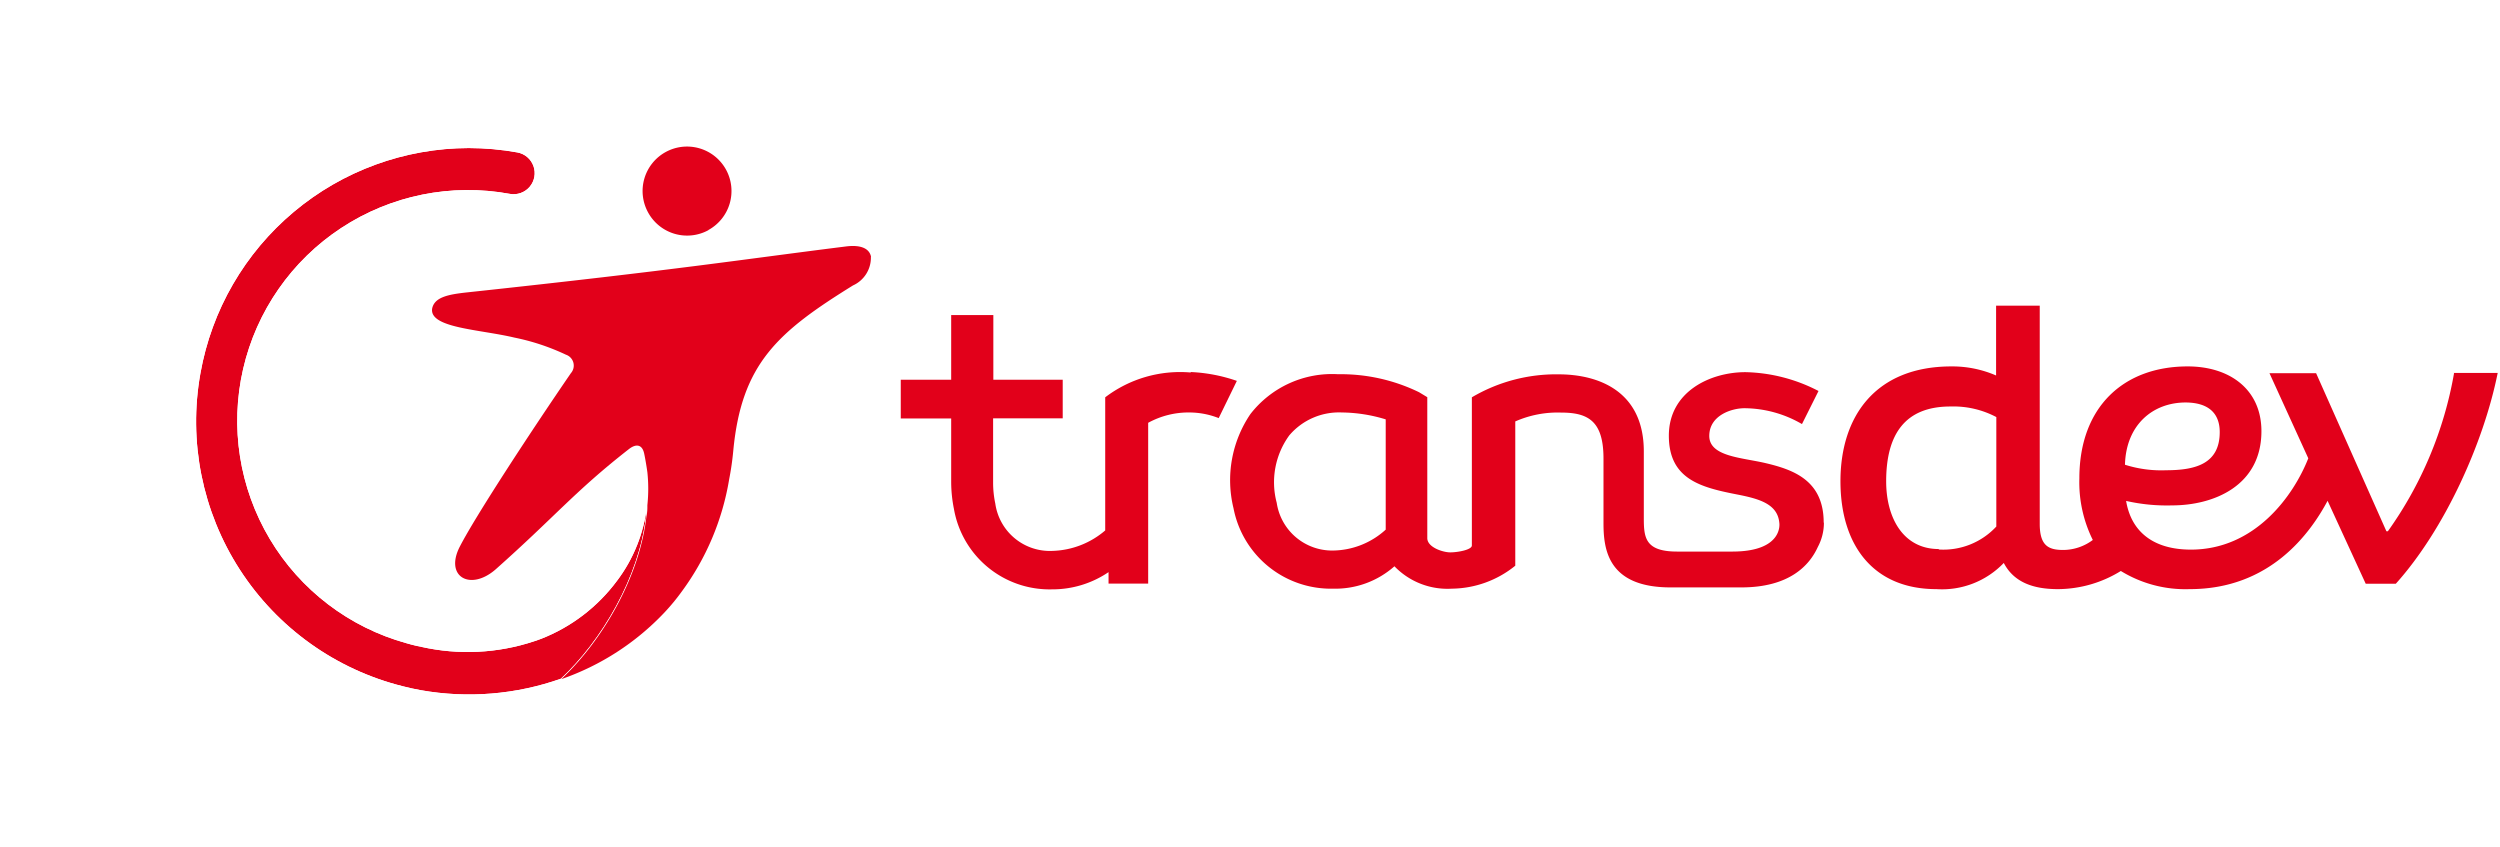 <svg id="Calque_1" data-name="Calque 1" xmlns="http://www.w3.org/2000/svg" xmlns:xlink="http://www.w3.org/1999/xlink" width="7.67cm" height="2.6cm" viewBox="0 0 217.35 73.78"><defs><style>.cls-1{fill:url(#linear-gradient);}.cls-2{fill:none;}.cls-3{fill:#e2001a;}.cls-4{clip-path:url(#clip-path);}.cls-5{mask:url(#mask);}.cls-6{fill:url(#linear-gradient-2);}</style><linearGradient id="linear-gradient" x1="-364.07" y1="319.92" x2="-363.2" y2="319.92" gradientTransform="matrix(0, 26.24, 26.24, 0, -8364.21, 9593.18)" gradientUnits="userSpaceOnUse"><stop offset="0" stop-color="#fff"/><stop offset="0.15" stop-color="#fcfcfc"/><stop offset="0.27" stop-color="#f2f2f2"/><stop offset="0.37" stop-color="#e2e2e2"/><stop offset="0.47" stop-color="#cbcbcb"/><stop offset="0.57" stop-color="#adadad"/><stop offset="0.66" stop-color="#888"/><stop offset="0.74" stop-color="#5c5c5c"/><stop offset="0.83" stop-color="#2b2b2b"/><stop offset="0.89"/><stop offset="1"/></linearGradient><clipPath id="clip-path" transform="translate(3.81 -0.51)"><path class="cls-2" d="M13.49,33A23.76,23.76,0,0,0,31.12,60.26c0.51,0.13,1,.24,1.56.34a24,24,0,0,0,12.19-1c3.55-3.31,6.83-8.87,7.42-14.19,0-.35.07-0.64,0.08-0.87a13.35,13.35,0,0,1-2.61,6.53,15.07,15.07,0,0,1-6.62,5.06,18.35,18.35,0,0,1-9.82.82q-1-.18-1.89-0.44a20.09,20.09,0,0,1,9-39.12,1.83,1.83,0,0,0,.65-3.61,24,24,0,0,0-4.23-.38A23.77,23.77,0,0,0,13.49,33"/></clipPath><mask id="mask" x="0" y="0" width="71.27" height="73.79" maskUnits="userSpaceOnUse"><g transform="translate(3.81 -0.51)"><rect class="cls-1" x="2.38" y="10.02" width="58.88" height="54.74" transform="translate(-14.06 54.9) rotate(-70.48)"/></g></mask><linearGradient id="linear-gradient-2" x1="-364.07" y1="319.92" x2="-363.2" y2="319.92" gradientTransform="matrix(0, 26.24, 26.24, 0, -8364.72, 9592.75)" gradientUnits="userSpaceOnUse"><stop offset="0" stop-color="#e2001a"/><stop offset="0.8" stop-color="#e2001a"/><stop offset="0.89" stop-color="#e2001a"/><stop offset="1" stop-color="#e2001a"/></linearGradient></defs><title>Logo Transdev</title><path class="cls-3" d="M209.69,33a33.59,33.59,0,0,1-5.76,13.76h-0.13L197.68,33h-4.06L197,40.41c-1.31,3.32-4.67,7.95-10.22,7.95-3.28,0-5.2-1.57-5.64-4.24a16,16,0,0,0,4,.39c3.62,0,7.78-1.7,7.78-6.46,0-3.63-2.75-5.64-6.42-5.64-5.59,0-9.43,3.54-9.43,9.74a11.28,11.28,0,0,0,1.17,5.37,4.34,4.34,0,0,1-2.57.87c-1.27,0-2.05-.35-2.05-2.27v-19h-3.8V33.2a9.59,9.59,0,0,0-3.89-.79c-6.55,0-9.66,4.28-9.66,10,0,5.5,2.8,9.39,8.35,9.39a7.44,7.44,0,0,0,5.87-2.28c0.87,1.67,2.54,2.28,4.7,2.28a10.48,10.48,0,0,0,5.49-1.58,10.73,10.73,0,0,0,6,1.58c7,0,10.48-4.85,12-7.69L202,51.33h2.62c4.24-4.72,7.64-12.23,8.87-18.35h-3.84ZM164.83,48.31c-3.06,0-4.58-2.66-4.58-5.9,0-4.11,1.66-6.51,5.59-6.51a8,8,0,0,1,4,.92v9.4s0,0.09,0,.13a6.28,6.28,0,0,1-5,2m21.45-12.8c2,0,3,.92,3,2.58,0,2.75-2.09,3.32-4.67,3.32a10.41,10.41,0,0,1-3.58-.48c0.09-3.45,2.4-5.42,5.29-5.42" transform="translate(3.81 -0.51)"/><path class="cls-3" d="M99.69,32.94a10.75,10.75,0,0,0-7.43,2.16V46.69a7.36,7.36,0,0,1-4.57,1.78,4.8,4.8,0,0,1-5-4.12,8.83,8.83,0,0,1-.19-1.84h0V36.93h6.06V33.57H82.52V27.94H78.85v5.63H74.46v3.37h4.39v5.51h0a12,12,0,0,0,.24,2.37,8.45,8.45,0,0,0,8.53,7h0a8.7,8.7,0,0,0,4.93-1.5v1H96v-14a7.29,7.29,0,0,1,3.61-.9,7,7,0,0,1,2.53.49l1.58-3.24a14.16,14.16,0,0,0-4-.77" transform="translate(3.81 -0.51)"/><path class="cls-3" d="M154.81,46c0-3.71-2.7-4.62-5.14-5.19-2.06-.47-4.82-0.57-4.82-2.35s1.93-2.41,3.07-2.41a10.06,10.06,0,0,1,5,1.38l1.44-2.88A14.42,14.42,0,0,0,148,32.91c-3.09,0-6.67,1.71-6.67,5.53s2.82,4.51,6,5.13c1.93,0.38,3.48.84,3.62,2.48h0s0.38,2.48-4.1,2.48h-4.8c-2.79,0-2.9-1.22-2.9-2.92,0-.9,0-5.8,0-5.8,0-5.29-4-6.71-7.42-6.71a14.43,14.43,0,0,0-7.55,2V48c0,0.38-1.24.6-1.88,0.6s-2-.44-2-1.24V35.09l-0.71-.43a15.56,15.56,0,0,0-7.05-1.57,9,9,0,0,0-7.64,3.47,10.26,10.26,0,0,0-1.47,8.2,8.64,8.64,0,0,0,8.68,7h0a7.76,7.76,0,0,0,5.33-1.95,6.41,6.41,0,0,0,5,1.95,8.91,8.91,0,0,0,5.52-2V37.2a9.12,9.12,0,0,1,4-.77c2.35,0,3.68.74,3.68,4h0v5.61c0,2.28.36,5.61,5.84,5.61h6.16c4.18,0,5.93-1.91,6.66-3.52a4.48,4.48,0,0,0,.53-2.11h0a0.13,0.13,0,0,0,0,0h0Zm-38.13.62a6.93,6.93,0,0,1-4.59,1.82,4.88,4.88,0,0,1-4.9-4.16,6.94,6.94,0,0,1,1.09-5.86,5.68,5.68,0,0,1,4.59-2h0a13.42,13.42,0,0,1,3.81.6c0,1.26,0,8.58,0,9.58" transform="translate(3.81 -0.51)"/><path class="cls-3" d="M57.72,20.53A3.87,3.87,0,1,0,52.46,19a3.87,3.87,0,0,0,5.25,1.55" transform="translate(3.81 -0.51)"/><path class="cls-3" d="M71.87,22.86c-0.12-.63-0.75-1.08-2.21-0.89-9.19,1.15-14.36,2-33,4-1.53.17-2.81,0.39-3,1.42-0.23,1.68,4.13,1.79,7.16,2.51a19.57,19.57,0,0,1,4.49,1.49A1,1,0,0,1,45.74,33c-3.54,5.16-8.32,12.47-9.67,15.1S37,52,39.2,50.07c5.25-4.67,6.88-6.78,11.59-10.46,0.64-.5,1.16-0.4,1.33.38,0.09,0.42.19,1,.28,1.63a13.65,13.65,0,0,1,0,2.87v0.09c0,0.23,0,.51-0.08.87-0.59,5.32-3.87,10.88-7.42,14.19a22.46,22.46,0,0,0,9-5.82h0A18.15,18.15,0,0,0,55.4,52a22.7,22.7,0,0,0,4.12-9.76,25.09,25.09,0,0,0,.36-2.5c0.72-7.59,3.89-10.33,10.42-14.38a2.65,2.65,0,0,0,1.56-2.47" transform="translate(3.81 -0.51)"/><g class="cls-4"><g class="cls-5"><rect class="cls-6" x="2.38" y="10.02" width="58.88" height="54.75" transform="translate(-10.24 54.39) rotate(-70.49)"/></g></g></svg>